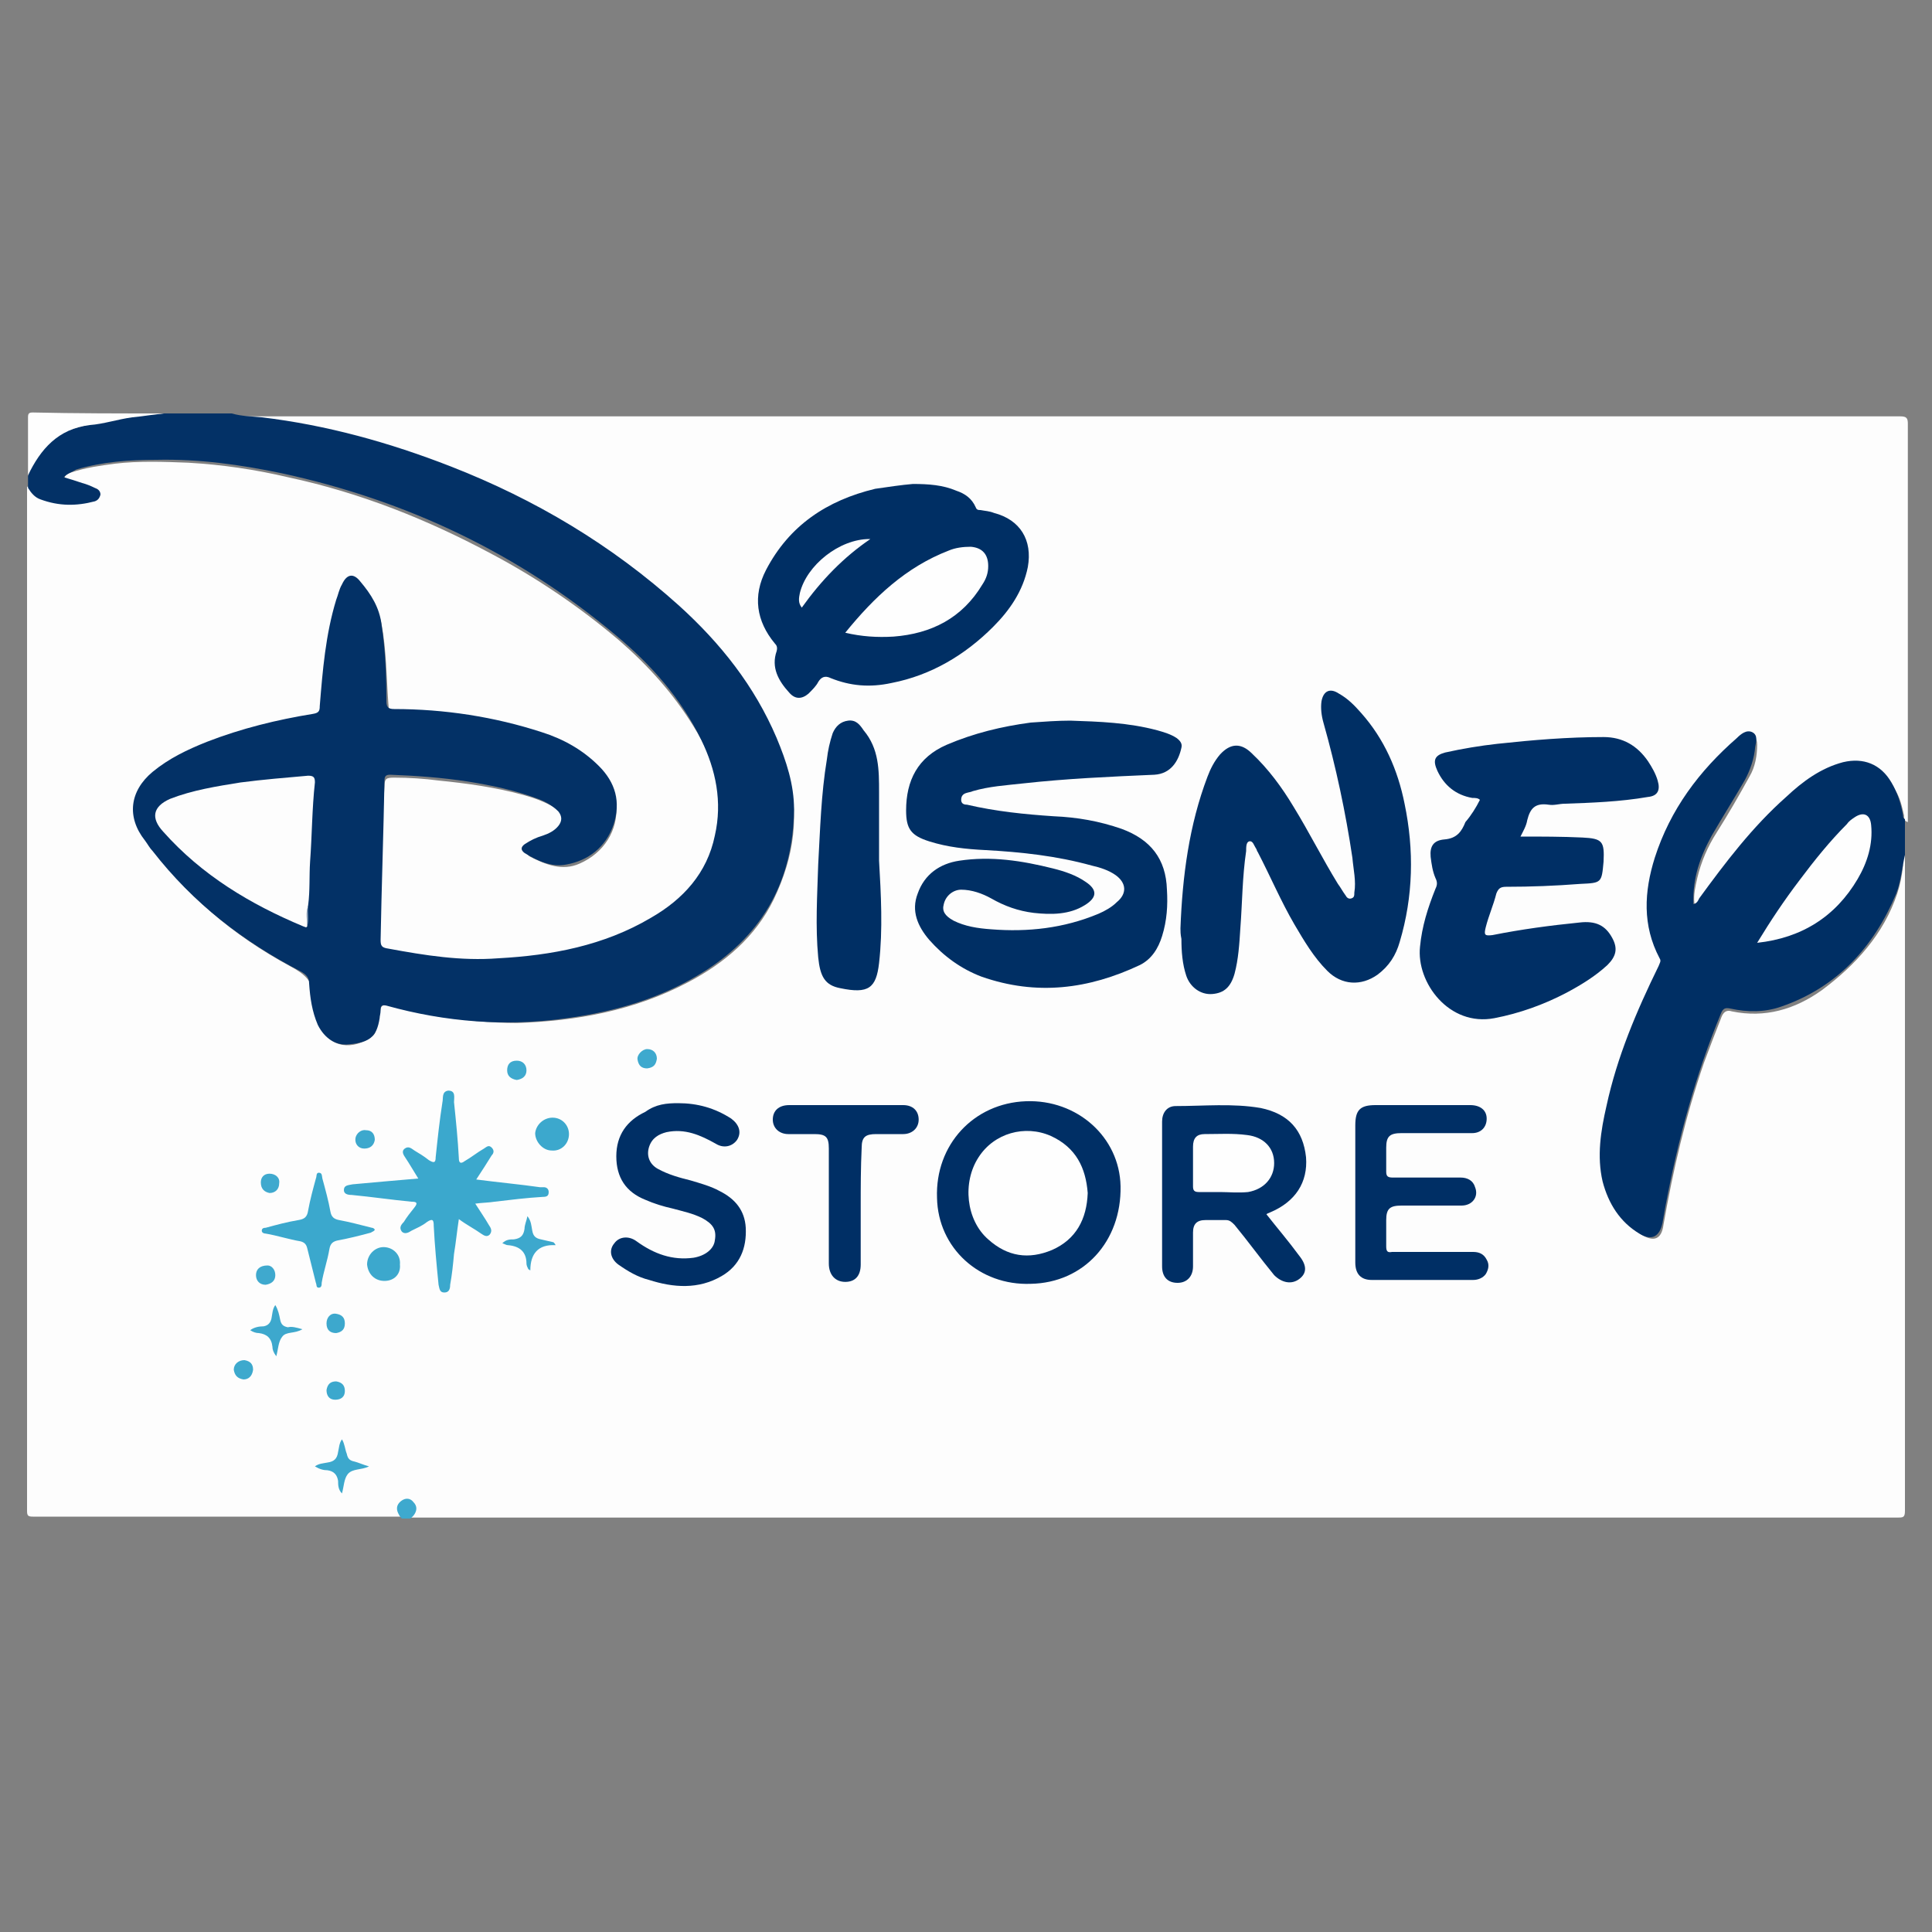 <?xml version="1.0" encoding="utf-8"?>
<!-- Generator: Adobe Illustrator 17.0.0, SVG Export Plug-In . SVG Version: 6.00 Build 0)  -->
<!DOCTYPE svg PUBLIC "-//W3C//DTD SVG 1.1//EN" "http://www.w3.org/Graphics/SVG/1.1/DTD/svg11.dtd">
<svg version="1.1" id="Layer_1" xmlns:x="http://ns.adobe.com/Extensibility/1.0/" xmlns:i="http://ns.adobe.com/AdobeIllustrator/10.0/" xmlns:graph="http://ns.adobe.com/Graphs/1.0/"
	 xmlns="http://www.w3.org/2000/svg" xmlns:xlink="http://www.w3.org/1999/xlink" xmlns:a="http://ns.adobe.com/AdobeSVGViewerExtensions/3.0/"
	 x="0px" y="0px" width="200px" height="200px" viewBox="0 0 200 200" enable-background="new 0 0 200 200" xml:space="preserve">
<rect x="0" y="0" width="200" height="200" fill="#808080" stroke="none"/>
<g>
	<path fill="#FDFDFD" d="M197.2,88.5c0,22.6,0,45.3,0,67.9c0,0.7-0.2,0.7-0.8,0.7c-51.3,0-102.6,0-153.9,0c-0.1-0.3,0.2-0.4,0.3-0.6
		c0.2-0.4,0.1-0.7-0.2-1c-0.2-0.2-0.5-0.2-0.8-0.1c-0.3,0.2-0.5,0.5-0.4,0.9c0.1,0.2,0.3,0.4,0.2,0.7c-12.7,0-25.4,0-38.2,0
		c-0.5,0-0.6-0.1-0.6-0.6c0-35.3,0-70.7,0-106c0.2-0.1,0.3,0.1,0.4,0.2c0.7,0.8,1.6,1.1,2.6,1.2C7,52.1,8.2,52,9.4,51.8
		c0.3-0.1,0.6-0.2,0.7-0.5c0-0.4-0.3-0.5-0.6-0.6c-0.7-0.3-1.4-0.5-2.1-0.7c-0.3-0.1-0.7-0.1-0.7-0.5c0-0.4,0.4-0.5,0.7-0.6
		c1.5-0.5,3-0.7,4.5-0.9c2.5-0.3,5.1-0.2,7.6-0.1c3.5,0.2,6.9,0.7,10.3,1.5c7.5,1.6,14.5,4.4,21.2,8c4.7,2.5,9.1,5.5,13.1,8.9
		c3,2.6,5.6,5.5,7.7,8.9c1.2,1.9,2.1,4,2.5,6.3c1.1,5.6-1.2,10.7-6,13.8c-3.7,2.4-7.8,3.5-12.1,4.2c-2.4,0.4-4.8,0.6-7.3,0.5
		c-2.9-0.1-5.8-0.5-8.6-1.1c-0.9-0.2-1.1-0.4-1-1.3c0.1-3.2,0.1-6.4,0.3-9.6c0-0.2,0-0.4,0-0.6c-0.1-2,0.1-4,0.2-6
		c0-0.8,0.2-0.9,1-0.9c1.5,0,3.1,0.1,4.6,0.3c3,0.3,5.9,0.7,8.8,1.5c1.1,0.3,2.2,0.7,3.2,1.3c1.4,0.8,1.5,2,0.1,2.9
		c-0.4,0.3-0.8,0.4-1.2,0.6c-0.5,0.2-0.9,0.4-1.4,0.7c-0.5,0.3-0.5,0.6,0,0.9c1.6,0.8,3.3,1.5,5.1,0.7c2.5-1.1,4-3.4,3.8-6.1
		c-0.1-1.9-1.3-3.2-2.7-4.3c-2.4-1.9-5.1-2.9-8-3.5c-2.9-0.6-5.8-1.1-8.8-1.4c-0.9-0.1-1.9,0-2.8,0c-1.2,0-1.2-0.1-1.3-1.3
		c-0.2-2.7-0.2-5.5-0.7-8.2c-0.3-1.5-1.1-2.7-2.1-3.8c-0.5-0.7-1.2-0.5-1.6,0.3c-0.6,1.2-0.9,2.5-1.2,3.7c-0.6,2.8-0.9,5.7-1.1,8.6
		c-0.1,0.9-0.1,1-1,1.1c-4,0.6-7.8,1.6-11.6,3.2c-1.7,0.7-3.3,1.5-4.7,2.6c-2.4,1.8-2.7,4.4-1,6.8c3.9,5.5,8.9,9.7,14.8,12.9
		c1.5,0.8,2.5,1.6,2.5,3.4c0,0.9,0.3,1.8,0.6,2.7c1,2.5,3.5,2.6,5.4,1.2c0.3-0.2,0.4-0.5,0.5-0.9c0.1-0.4,0.2-0.9,0.3-1.4
		c0.1-1,0.3-1.1,1.3-0.8c1.5,0.4,3,0.7,4.6,1c2.8,0.4,5.5,0.7,8.3,0.7c6.2-0.2,12.2-1.3,17.7-4.2c3.8-2,7-4.7,8.9-8.6
		c2.1-4.4,2.8-8.9,1.3-13.7c-1.4-4.5-3.9-8.5-7-12c-5.1-5.9-11.3-10.3-18-14.1c-7.7-4.3-15.9-7.2-24.6-8.8c-2.3-0.4-4.6-0.8-6.9-1
		c-0.2,0-0.6,0.1-0.6-0.4c57.5,0,114.9,0,172.4,0c0.7,0,0.8,0.2,0.8,0.8c0,13.7,0,27.5,0,41.2c-0.4-0.1-0.4-0.4-0.4-0.7
		c-0.2-0.9-0.4-1.8-0.9-2.6c-1.1-2.1-3-2.9-5.2-2.3c-2.2,0.6-3.9,1.9-5.5,3.4c-3.5,3-6.2,6.7-9,10.4c-0.1,0.1-0.2,0.3-0.3,0.4
		c-0.1,0.1-0.2,0.3-0.5,0.2c-0.2-0.1-0.2-0.3-0.3-0.4c-0.1-0.9,0.1-1.7,0.3-2.6c0.4-1.7,1.1-3.3,2-4.7c1.2-1.9,2.3-3.8,3.4-5.8
		c0.6-1,0.8-2.2,0.8-3.3c0-0.8-0.4-1-1.1-0.6c-0.9,0.6-1.7,1.3-2.4,2.1c-2.7,2.9-5,6.1-6.3,9.8c-1.3,3.7-1.6,7.4,0.1,11
		c0.2,0.4,0.1,0.8,0,1.2c-0.8,1.8-1.6,3.5-2.4,5.3c-1.5,3.8-2.9,7.7-3.4,11.9c-0.3,2.5-0.3,5,1,7.2c0.6,1.1,1.4,2.1,2.5,2.8
		c1.3,0.8,2.1,0.5,2.3-1c1-5.7,2.3-11.3,4.2-16.8c0.6-1.6,1.2-3.2,1.8-4.7c0.2-0.5,0.5-0.8,1.1-0.6c3.4,0.7,6.5-0.2,9.3-2.2
		c3.5-2.6,6.4-5.8,7.8-10c0.3-0.9,0.5-1.9,0.6-2.9C196.9,88.9,196.8,88.6,197.2,88.5z"/>
	<path fill="#033166" d="M24,42.8c1,0.3,2.1,0.3,3.1,0.4c6.7,0.8,13.2,2.6,19.6,5.1c8.7,3.4,16.6,8.1,23.6,14.4
		c4.3,3.9,7.8,8.3,10.1,13.7c1,2.4,1.8,4.8,1.8,7.4c-0.1,7.2-3.1,12.8-9.2,16.7c-4.4,2.8-9.2,4.2-14.3,4.9
		c-6.3,0.9-12.6,0.4-18.7-1.3c-0.5-0.1-0.6,0-0.6,0.5c0,0.3-0.1,0.6-0.1,0.8c-0.3,1.9-1,2.5-3.1,2.7c-1.4,0.2-2.6-0.6-3.3-2
		c-0.6-1.4-0.8-2.8-0.9-4.3c0-0.6-0.3-0.9-0.8-1.2c-6-3.1-11.2-7.1-15.4-12.5c-0.3-0.3-0.5-0.7-0.8-1.1c-1.9-2.4-1.6-5.1,0.8-7.1
		c1.7-1.4,3.6-2.3,5.6-3.1c3.6-1.4,7.3-2.3,11-2.9c0.6-0.1,0.7-0.3,0.7-0.8c0.3-3.7,0.6-7.4,1.7-11c0.2-0.5,0.3-1.1,0.6-1.6
		c0.5-1.1,1.2-1.2,1.9-0.3c1.1,1.3,2,2.7,2.2,4.5c0.4,2.6,0.5,5.3,0.5,7.9c0,0.6,0.2,0.8,0.8,0.8c5.2,0,10.4,0.8,15.3,2.4
		c2.2,0.7,4.2,1.8,5.9,3.5c1.7,1.7,2.3,3.7,1.5,6.1c-0.8,2.3-2.6,3.7-4.9,4.1c-1.5,0.3-3-0.4-4.3-1.2c-0.4-0.3-0.4-0.6,0-0.9
		c0.6-0.4,1.2-0.7,1.9-0.9c0.6-0.2,1.2-0.5,1.6-1c0.4-0.5,0.4-1,0-1.5c-0.6-0.6-1.3-1-2.1-1.3c-2.4-0.9-4.8-1.4-7.3-1.8
		c-2.6-0.4-5.3-0.6-8-0.7c-0.4,0-0.6,0.1-0.6,0.6c-0.1,5.5-0.3,11-0.4,16.5c0,0.6,0.1,0.8,0.8,0.9c3.8,0.7,7.5,1.3,11.4,1
		c5.5-0.3,10.9-1.3,15.8-4.2c3.3-1.9,5.8-4.6,6.6-8.5c0.8-3.5,0.1-6.8-1.4-9.9c-2.1-4.3-5.2-7.8-8.8-10.8
		c-10.1-8.5-21.7-14-34.6-16.8c-4.3-0.9-8.6-1.5-13-1.4c-2.8,0-5.6,0.2-8.3,1C7.4,48.9,7,49,6.6,49.4c0.7,0.2,1.3,0.4,1.9,0.6
		c0.4,0.1,0.9,0.3,1.3,0.5c0.3,0.1,0.6,0.3,0.6,0.7c-0.1,0.4-0.3,0.6-0.6,0.7c-1.9,0.5-3.7,0.5-5.6-0.2c-0.6-0.2-1-0.7-1.3-1.2
		c0-0.4,0-0.8,0-1.2c0.5-1.8,1.7-3.1,3.1-4.3c0.2-0.2,0.5-0.3,0.8-0.4C9,44,11.4,43.3,13.8,43c1-0.1,2.1,0,3.1-0.2
		C19.3,42.8,21.7,42.8,24,42.8z"/>
	<path fill="#002F64" d="M197.2,88.5c-0.3,1.3-0.4,2.7-0.9,4c-2.3,5.5-6.1,9.7-11.9,11.7c-1.7,0.6-3.5,0.6-5.3,0.2
		c-0.5-0.1-0.7,0-0.9,0.4c-2.7,6.5-4.5,13.2-5.8,20.1c-0.1,0.6-0.2,1.1-0.3,1.7c-0.3,1.4-1.1,1.9-2.4,1.1c-2-1.2-3.2-3.1-3.8-5.4
		c-0.6-2.6-0.2-5.2,0.4-7.8c1.1-5.1,3.1-9.8,5.4-14.5c0.1-0.3,0.3-0.5,0.1-0.8c-1.8-3.4-1.6-6.9-0.5-10.4c1.6-5,4.6-9,8.5-12.4
		c0.4-0.4,1-0.9,1.6-0.6c0.6,0.3,0.4,1,0.3,1.5c-0.1,1.2-0.5,2.4-1.1,3.5c-1.1,1.9-2.3,3.8-3.4,5.7c-1.2,2.2-2,4.4-1.9,7.1
		c0.4-0.1,0.5-0.4,0.6-0.6c2.7-3.7,5.5-7.4,9-10.5c1.7-1.6,3.6-3,5.9-3.6c2.1-0.5,3.9,0.2,5,2.1c0.6,1,1,2.2,1.2,3.4
		c0,0.1,0,0.3,0.2,0.4C197.2,86.1,197.2,87.3,197.2,88.5z"/>
	<path fill="#FEFEFE" d="M17,42.8c-1.1,0.1-2.2,0.3-3.3,0.4c-1.5,0.2-3,0.7-4.4,0.8c-3.3,0.4-5.1,2.5-6.4,5.2c0-2,0-4,0-6
		c0-0.4,0.1-0.5,0.5-0.5C7.8,42.8,12.4,42.8,17,42.8z"/>
	<path fill="#3EA9CE" d="M41.6,157.2c-0.1-0.1-0.2-0.2-0.3-0.4c-0.3-0.5-0.3-1,0.2-1.4c0.5-0.4,1-0.3,1.3,0.1c0.4,0.4,0.4,0.9,0,1.4
		c-0.1,0.1-0.2,0.2-0.3,0.3C42.2,157.2,41.9,157.2,41.6,157.2z"/>
	<path fill="#002F64" d="M110.8,74.6c3,0.1,6,0.2,9,1c0.7,0.2,1.4,0.4,2,0.8c0.4,0.3,0.6,0.6,0.5,1c-0.3,1.4-1.1,2.7-2.8,2.8
		c-4.6,0.2-9.1,0.4-13.6,0.9c-1.8,0.2-3.5,0.3-5.2,0.8c-0.2,0.1-0.4,0.1-0.7,0.2c-0.3,0.1-0.5,0.3-0.5,0.7c0,0.4,0.3,0.5,0.6,0.5
		c3,0.7,6,1,9,1.2c2.4,0.1,4.7,0.5,7,1.3c3,1.1,4.6,3.1,4.7,6.3c0.1,1.6,0,3.2-0.5,4.8c-0.4,1.3-1.1,2.4-2.3,3
		c-5.3,2.5-10.7,3.2-16.4,1.2c-2.1-0.8-3.9-2.1-5.4-3.8c-1.2-1.4-1.9-3-1.2-4.8c0.7-2,2.3-3.1,4.3-3.4c3.3-0.5,6.5,0,9.7,0.8
		c1.2,0.3,2.4,0.7,3.4,1.4c1.2,0.8,1.2,1.6-0.1,2.4c-1.6,1-3.5,1-5.3,0.8c-1.6-0.2-3-0.7-4.4-1.5c-0.9-0.5-2-0.9-3.1-0.9
		c-0.8,0-1.6,0.6-1.8,1.5c-0.2,0.7,0.1,1.2,1,1.7c1.2,0.6,2.5,0.8,3.9,0.9c3.8,0.3,7.5-0.1,11.1-1.6c0.7-0.3,1.4-0.7,1.9-1.2
		c1.1-0.9,1-2-0.1-2.8c-0.7-0.5-1.6-0.8-2.5-1c-3.6-1-7.3-1.4-11-1.6c-2-0.1-3.9-0.3-5.8-0.9c-1.9-0.6-2.4-1.3-2.4-3.2
		c0-3.1,1.2-5.5,4.2-6.8c2.8-1.2,5.7-1.9,8.7-2.3C108.1,74.7,109.5,74.6,110.8,74.6z"/>
	<path fill="#002F65" d="M153.2,82.8c-0.2-0.2-0.5-0.2-0.8-0.2c-1.7-0.3-2.9-1.3-3.6-2.8c-0.5-1.1-0.3-1.6,0.8-1.9
		c1.8-0.4,3.6-0.7,5.4-0.9c3.7-0.4,7.3-0.7,11-0.7c2,0,3.5,0.9,4.6,2.5c0.4,0.6,0.8,1.3,1,2c0.3,1,0,1.6-1,1.7
		c-2.9,0.5-5.8,0.6-8.6,0.7c-0.6,0-1.1,0.2-1.7,0.1c-1.4-0.2-1.9,0.4-2.2,1.6c-0.1,0.6-0.4,1.1-0.7,1.7c2.2,0,4.3,0,6.4,0.1
		c2.1,0.1,2.3,0.4,2.2,2.5c-0.2,2.2-0.2,2.2-2.4,2.3c-2.6,0.2-5.1,0.3-7.7,0.3c-0.6,0-0.8,0.2-1,0.7c-0.3,1.2-0.8,2.3-1.1,3.5
		c-0.2,0.8-0.1,0.9,0.7,0.8c3-0.6,6-1,9-1.3c1.7-0.2,2.7,0.3,3.4,1.6c0.6,1.1,0.4,1.9-0.5,2.8c-1.3,1.2-2.8,2.1-4.3,2.9
		c-2.3,1.2-4.8,2.1-7.4,2.6c-4.7,0.9-8.1-3.7-7.7-7.4c0.2-2.1,0.8-4,1.6-6c0.2-0.4,0.2-0.7,0-1.1c-0.3-0.7-0.4-1.4-0.5-2.2
		c-0.1-1.1,0.3-1.7,1.4-1.8c1.3-0.1,1.8-0.8,2.2-1.8C152.3,84.4,152.8,83.6,153.2,82.8z"/>
	<path fill="#002F64" d="M122.2,96.1c0.2-5.4,0.9-10.7,2.8-15.7c0.3-0.8,0.7-1.6,1.3-2.3c1.1-1.2,2.2-1.2,3.3-0.1
		c1.7,1.6,3.1,3.5,4.3,5.5c1.6,2.6,3,5.4,4.6,8c0.3,0.4,0.5,0.8,0.8,1.2c0.1,0.2,0.3,0.4,0.6,0.3c0.3-0.1,0.3-0.3,0.3-0.6
		c0.2-1.2-0.1-2.4-0.2-3.6c-0.7-4.7-1.7-9.4-3-14c-0.2-0.7-0.3-1.5-0.2-2.2c0.2-1.1,0.9-1.4,1.8-0.8c0.9,0.5,1.6,1.2,2.3,2
		c2.4,2.7,3.8,5.9,4.5,9.4c1,4.8,0.9,9.6-0.5,14.3c-0.4,1.4-1.1,2.5-2.3,3.4c-1.7,1.2-3.7,1.1-5.2-0.4c-1.4-1.4-2.4-3.1-3.4-4.8
		c-1.4-2.4-2.5-5-3.8-7.5c-0.1-0.1-0.1-0.3-0.2-0.4c-0.2-0.3-0.3-0.8-0.7-0.7c-0.3,0.1-0.3,0.6-0.3,1c-0.4,2.7-0.4,5.4-0.6,8
		c-0.1,1.6-0.2,3.2-0.6,4.7c-0.4,1.4-1.1,2-2.3,2.1c-1.2,0.1-2.3-0.7-2.7-1.9c-0.4-1.2-0.5-2.5-0.5-3.8
		C122.2,96.7,122.2,96.4,122.2,96.1z"/>
	<path fill="#002F64" d="M94.5,50.1c1.6,0,3.1,0.1,4.5,0.7c0.9,0.3,1.6,0.8,2,1.7c0.1,0.3,0.3,0.3,0.5,0.3c0.5,0.1,0.9,0.1,1.4,0.3
		c2.7,0.7,4,2.8,3.5,5.6c-0.5,2.5-1.9,4.5-3.6,6.2c-2.9,2.9-6.4,5-10.5,5.8C90,71.2,88,71,86,70.2c-0.6-0.3-1-0.1-1.3,0.4
		c-0.2,0.4-0.6,0.8-1,1.2c-0.7,0.6-1.4,0.6-2-0.1c-1.1-1.2-1.9-2.6-1.3-4.3c0.1-0.4,0-0.6-0.2-0.8c-1.9-2.3-2.3-4.9-0.9-7.6
		c2.4-4.6,6.3-7.2,11.3-8.4C92,50.4,93.3,50.2,94.5,50.1z"/>
	<path fill="#002F64" d="M91,89.1c0.2,3.5,0.4,7.1,0,10.6c-0.3,2.6-1.1,3.2-4,2.6c-1.6-0.3-2.1-1.2-2.3-3.2c-0.3-3.2-0.1-6.4,0-9.6
		c0.2-3.6,0.3-7.3,0.9-10.9c0.1-0.9,0.3-1.8,0.6-2.7c0.3-0.7,0.8-1.2,1.6-1.3c0.8-0.1,1.2,0.4,1.6,1C91,77.5,91,79.7,91,82
		C91,84.4,91,86.7,91,89.1z"/>
	<path fill="#002F65" d="M106.7,132.9c-5.3,0.2-9.6-3.7-9.7-8.9c-0.2-5.5,3.8-9.8,9.2-10c5.3-0.2,9.7,3.7,9.8,8.8
		C116.1,128.5,112.2,132.8,106.7,132.9z"/>
	<path fill="#002F65" d="M131.1,125.7c1.1,1.4,2.3,2.8,3.4,4.3c0.8,1,0.8,1.8,0,2.4c-0.8,0.6-1.8,0.4-2.6-0.4
		c-1.4-1.7-2.7-3.5-4.1-5.2c-0.3-0.3-0.5-0.5-0.9-0.5c-0.7,0-1.4,0-2.1,0c-0.9,0-1.3,0.4-1.3,1.3c0,1.2,0,2.3,0,3.5
		c0,1-0.6,1.7-1.6,1.7c-1,0-1.6-0.6-1.6-1.7c0-5,0-10,0-15c0-0.9,0.5-1.6,1.4-1.6c2.9,0,5.9-0.3,8.8,0.2c2.9,0.6,4.4,2.3,4.7,5.1
		c0.2,2.6-1.1,4.6-3.7,5.7C131.3,125.6,131.2,125.6,131.1,125.7z"/>
	<path fill="#002F65" d="M140.3,123.5c0-2.3,0-4.7,0-7c0-1.6,0.5-2.1,2.1-2.1c3.3,0,6.6,0,9.8,0c1,0,1.7,0.5,1.7,1.4
		c0,0.9-0.6,1.5-1.5,1.5c-2.4,0-4.9,0-7.3,0c-1.2,0-1.6,0.3-1.6,1.5c0,0.8,0,1.7,0,2.5c0,0.5,0.2,0.6,0.7,0.6c2.3,0,4.7,0,7,0
		c0.7,0,1.3,0.3,1.5,1c0.4,1-0.3,1.9-1.4,1.9c-2.1,0-4.1,0-6.2,0c-1.2,0-1.6,0.3-1.6,1.5c0,0.9,0,1.8,0,2.7c0,0.5,0.1,0.7,0.6,0.6
		c2.8,0,5.6,0,8.4,0c0.6,0,1.1,0.2,1.4,0.8c0.3,0.5,0.2,1-0.1,1.5c-0.3,0.4-0.8,0.6-1.3,0.6c-3.5,0-7,0-10.5,0
		c-1.1,0-1.7-0.6-1.7-1.8C140.3,128.4,140.3,126,140.3,123.5z"/>
	<path fill="#002F65" d="M70.2,114.2c2,0,3.8,0.5,5.5,1.6c0.8,0.6,1.1,1.4,0.6,2.2c-0.5,0.7-1.4,0.9-2.2,0.4
		c-1.6-0.9-3.2-1.6-5.1-1.2c-0.8,0.2-1.5,0.6-1.8,1.5c-0.3,0.9,0,1.8,0.9,2.3c1.1,0.6,2.2,0.9,3.4,1.2c1,0.3,2.1,0.6,3,1.1
		c1.6,0.8,2.6,2,2.7,3.8c0.1,2.1-0.6,3.9-2.5,5c-2.4,1.4-5,1.2-7.5,0.4c-1.2-0.3-2.2-0.9-3.2-1.6c-0.8-0.6-1-1.5-0.4-2.2
		c0.5-0.7,1.5-0.8,2.3-0.2c1.8,1.3,3.7,2,5.9,1.7c1.2-0.2,2.1-0.9,2.2-1.8c0.2-1.1-0.2-1.7-1.3-2.3c-1-0.5-2-0.7-3.1-1
		c-0.9-0.2-1.9-0.5-2.8-0.9c-2-0.8-3-2.3-3-4.5c0-2.2,1.1-3.7,3-4.6C67.9,114.3,69,114.2,70.2,114.2z"/>
	<path fill="#3BA8CD" d="M49.3,122.1c2.3,0.3,4.5,0.5,6.6,0.8c0.1,0,0.3,0,0.4,0c0.3,0,0.5,0.2,0.5,0.5c0,0.4-0.2,0.5-0.6,0.5
		c-1.7,0.1-3.3,0.3-5,0.5c-0.6,0.1-1.3,0.1-2,0.2c0.5,0.8,1,1.5,1.4,2.2c0.2,0.3,0.4,0.6,0.1,1c-0.3,0.3-0.6,0.1-0.9-0.1
		c-0.7-0.5-1.5-0.9-2.3-1.5c-0.2,1.3-0.3,2.4-0.5,3.6c-0.1,1.1-0.2,2.1-0.4,3.2c0,0.4-0.1,0.8-0.6,0.8c-0.5,0-0.5-0.4-0.6-0.8
		c-0.2-2-0.4-4.1-0.5-6.1c0-0.6-0.1-0.8-0.7-0.4c-0.5,0.4-1,0.6-1.6,0.9c-0.3,0.2-0.7,0.4-1,0.1c-0.3-0.4-0.1-0.7,0.2-1
		c0.3-0.5,0.7-1,1.1-1.5c0.4-0.5,0.2-0.6-0.3-0.6c-2.1-0.2-4.1-0.5-6.2-0.7c-0.4,0-0.8-0.1-0.8-0.5c0-0.5,0.4-0.5,0.9-0.6
		c2.2-0.2,4.4-0.4,6.8-0.6c-0.5-0.8-0.9-1.5-1.3-2.1c-0.2-0.3-0.5-0.7-0.1-1c0.4-0.3,0.7,0,1,0.2c0.5,0.3,1,0.6,1.5,1
		c0.5,0.3,0.7,0.3,0.7-0.3c0.2-1.9,0.4-3.8,0.7-5.7c0.1-0.4-0.1-1.1,0.6-1.2c0.8,0,0.6,0.7,0.6,1.2c0.2,1.9,0.4,3.9,0.5,5.8
		c0,0.5,0.2,0.6,0.6,0.3c0.7-0.4,1.3-0.9,2-1.3c0.3-0.2,0.5-0.4,0.8-0.1c0.3,0.3,0.2,0.6,0,0.8C50.4,120.4,49.9,121.2,49.3,122.1z"
		/>
	<path fill="#002F65" d="M89.1,124.9c0,2,0,4,0,6c0,1.2-0.6,1.8-1.6,1.8c-1,0-1.7-0.7-1.7-1.9c0-4,0-7.9,0-11.9
		c0-1.2-0.3-1.5-1.5-1.5c-0.9,0-1.8,0-2.7,0c-0.9,0-1.6-0.6-1.6-1.5c0-0.9,0.6-1.5,1.7-1.5c3.9,0,7.8,0,11.8,0c1,0,1.6,0.6,1.6,1.5
		c0,0.9-0.7,1.5-1.6,1.5c-0.9,0-1.8,0-2.8,0c-1.1,0-1.5,0.3-1.5,1.4C89.1,120.9,89.1,122.9,89.1,124.9
		C89.1,124.9,89.1,124.9,89.1,124.9z"/>
	<path fill="#3BA8CD" d="M38.8,127.3c-0.1,0.2-0.3,0.2-0.4,0.3c-1.1,0.3-2.3,0.6-3.4,0.8c-0.5,0.1-0.8,0.3-0.9,0.9
		c-0.2,1.2-0.6,2.3-0.8,3.5c0,0.2,0,0.5-0.3,0.5c-0.3,0-0.2-0.3-0.3-0.5c-0.3-1.2-0.6-2.4-0.9-3.6c-0.1-0.4-0.3-0.6-0.7-0.7
		c-1.2-0.2-2.4-0.6-3.6-0.8c-0.2,0-0.4-0.1-0.4-0.3c0-0.3,0.3-0.3,0.4-0.3c1.1-0.3,2.2-0.6,3.4-0.8c0.6-0.1,0.9-0.3,1-1
		c0.2-1.1,0.5-2.2,0.8-3.3c0.1-0.2,0-0.6,0.3-0.6c0.4,0,0.3,0.4,0.4,0.7c0.3,1.1,0.6,2.2,0.8,3.3c0.1,0.6,0.4,0.8,0.9,0.9
		c1.1,0.2,2.2,0.5,3.4,0.8C38.5,127.1,38.7,127.1,38.8,127.3z"/>
	<path fill="#3CA8CD" d="M39.8,132.6c-1,0-1.7-0.7-1.8-1.7c0-1,0.8-1.8,1.7-1.8c1,0,1.8,0.8,1.7,1.8
		C41.5,131.9,40.8,132.6,39.8,132.6z"/>
	<path fill="#3CA8CD" d="M57.2,115.7c1,0,1.7,0.8,1.7,1.7c0,1-0.8,1.8-1.8,1.7c-0.9,0-1.7-0.9-1.7-1.8
		C55.5,116.4,56.3,115.7,57.2,115.7z"/>
	<path fill="#3DA8CD" d="M57.5,128.9c-1.8-0.1-2.6,0.9-2.6,2.6c-0.1,0-0.1-0.1-0.2-0.1c-0.1-0.2-0.2-0.4-0.2-0.6
		c0-1.2-0.7-1.8-1.9-1.9c-0.2,0-0.3-0.1-0.6-0.2c0.4-0.4,0.8-0.4,1.2-0.4c0.7-0.1,1-0.4,1.1-1.1c0-0.4,0.2-0.8,0.3-1.3
		c0.4,0.5,0.4,1,0.5,1.5c0.1,0.6,0.4,0.8,0.9,0.9c0.4,0.1,0.9,0.2,1.3,0.3C57.4,128.7,57.5,128.8,57.5,128.9z"/>
	<path fill="#3DA8CD" d="M31.3,137.6c-0.8,0.5-1.7,0.2-2.1,0.8c-0.4,0.5-0.4,1.3-0.6,2c-0.3-0.4-0.4-0.7-0.4-1
		c-0.1-0.9-0.6-1.3-1.4-1.4c-0.3,0-0.6-0.1-0.9-0.3c0.4-0.3,0.9-0.4,1.4-0.4c0.5-0.1,0.7-0.4,0.8-0.8c0.1-0.5,0.1-1,0.4-1.4
		c0.3,0.5,0.4,1,0.5,1.5c0.1,0.5,0.3,0.7,0.8,0.8C30.2,137.3,30.6,137.4,31.3,137.6z"/>
	<path fill="#3CA8CD" d="M38.2,151.8c-0.8,0.4-1.7,0.2-2.2,0.8c-0.4,0.5-0.4,1.3-0.6,2c-0.4-0.4-0.4-0.9-0.4-1.3
		c-0.1-0.6-0.4-1-1.1-1.1c-0.4,0-0.8-0.1-1.3-0.4c0.4-0.3,0.8-0.3,1.3-0.4c0.7-0.1,1-0.4,1.1-1.1c0.1-0.4,0.1-0.9,0.4-1.3
		c0.3,0.5,0.3,1,0.5,1.5c0.1,0.5,0.3,0.7,0.8,0.8C37.1,151.4,37.5,151.6,38.2,151.8z"/>
	<path fill="#3FA9CE" d="M27.7,131c0.4,0,0.8,0.4,0.8,1c0,0.6-0.4,0.9-1,1c-0.6,0-1-0.4-1-1C26.5,131.4,26.9,131,27.7,131z"/>
	<path fill="#3FA9CE" d="M27,122.4c0-0.5,0.3-0.9,0.9-0.9c0.6,0,1.1,0.4,1,1c0,0.6-0.4,1-1,1C27.4,123.4,27,123.1,27,122.4z"/>
	<path fill="#3DA8CD" d="M38.8,118c-0.1,0.6-0.5,0.9-1.1,0.9c-0.6,0-1-0.5-0.9-1.1c0.1-0.5,0.6-0.9,1.1-0.8
		C38.5,117,38.8,117.4,38.8,118z"/>
	<path fill="#3DA9CD" d="M25.2,142.8c-0.6-0.1-0.9-0.4-1-1c0-0.6,0.5-1,1.1-1c0.6,0.1,0.9,0.4,0.9,1
		C26.1,142.5,25.7,142.8,25.2,142.8z"/>
	<path fill="#3EA9CE" d="M68,109.6c-0.1,0.6-0.3,0.9-1,1c-0.6,0-0.9-0.3-1-0.9c-0.1-0.5,0.5-1.1,1-1.1C67.6,108.6,68,109,68,109.6z"
		/>
	<path fill="#3EA9CE" d="M53.5,111.8c-0.6-0.1-1-0.4-1-1c0-0.6,0.3-1,1-1c0.6,0,1,0.4,1,1C54.5,111.4,54.1,111.7,53.5,111.8z"/>
	<path fill="#3DA8CD" d="M34.8,138c-0.6,0-1-0.3-1-1c0-0.6,0.4-1.1,1-1c0.6,0.1,0.9,0.4,0.9,1C35.7,137.6,35.4,137.9,34.8,138z"/>
	<path fill="#3CA8CD" d="M34.8,143c0.6,0.1,0.9,0.4,0.9,1c0,0.6-0.4,0.9-1,0.9c-0.6,0-0.9-0.4-0.9-1C33.9,143.3,34.2,143,34.8,143z"
		/>
	<path fill="#FDFDFD" d="M31.8,95.9c-0.1,0.2-0.3,0-0.4,0c-5.5-2.3-10.5-5.3-14.5-9.8c-1.3-1.4-1.1-2.6,0.7-3.4
		c2.3-0.9,4.8-1.3,7.3-1.7c2.3-0.3,4.7-0.5,7-0.7c0.6,0,0.7,0.2,0.7,0.7c-0.3,2.7-0.3,5.5-0.5,8.2c-0.1,1.5,0,3-0.2,4.5
		C31.7,94.5,31.9,95.2,31.8,95.9z"/>
	<path fill="#91A5BC" d="M31.8,95.9c0-0.7-0.2-1.4,0.1-2.1C31.8,94.5,32,95.2,31.8,95.9z"/>
	<path fill="#FEFEFE" d="M181.9,97.6c1.4-2.3,2.8-4.4,4.4-6.5c1.5-2,3.1-4,4.9-5.8c0.2-0.3,0.5-0.5,0.8-0.7c0.9-0.6,1.6-0.3,1.7,0.8
		c0.2,2-0.4,3.9-1.4,5.6C190,94.9,186.5,97.1,181.9,97.6z"/>
	<path fill="#FEFEFE" d="M87.5,65.5c3-3.7,6.3-6.8,10.7-8.5c0.7-0.3,1.5-0.4,2.3-0.4c1.2,0.1,1.8,0.8,1.8,2c0,0.7-0.2,1.3-0.6,1.9
		c-2.1,3.5-5.3,5.1-9.2,5.4C90.8,66,89.2,65.9,87.5,65.5z"/>
	<path fill="#FDFDFE" d="M90.1,55.8c-2.8,1.9-5.1,4.3-7.1,7.1c-0.4-0.5-0.3-1-0.2-1.5c0.7-2.9,4.1-5.6,7.2-5.6
		C90,55.8,90,55.8,90.1,55.8z"/>
	<path fill="#FEFEFE" d="M112.6,123.5c-0.1,2.7-1.2,4.8-3.7,5.9c-2.4,1-4.6,0.7-6.6-1.1c-2.3-2-2.7-5.9-1-8.5
		c1.6-2.5,4.8-3.4,7.5-2.2C111.4,118.8,112.4,120.9,112.6,123.5z"/>
	<path fill="#FEFEFE" d="M126.3,123.4c-0.8,0-1.5,0-2.2,0c-0.5,0-0.6-0.2-0.6-0.6c0-1.4,0-2.8,0-4.1c0-0.9,0.4-1.3,1.2-1.3
		c1.5,0,2.9-0.1,4.4,0.1c1.7,0.2,2.8,1.3,2.8,2.9c0,1.5-1,2.7-2.7,3C128.2,123.5,127.1,123.4,126.3,123.4z"/>
</g>
</svg>
